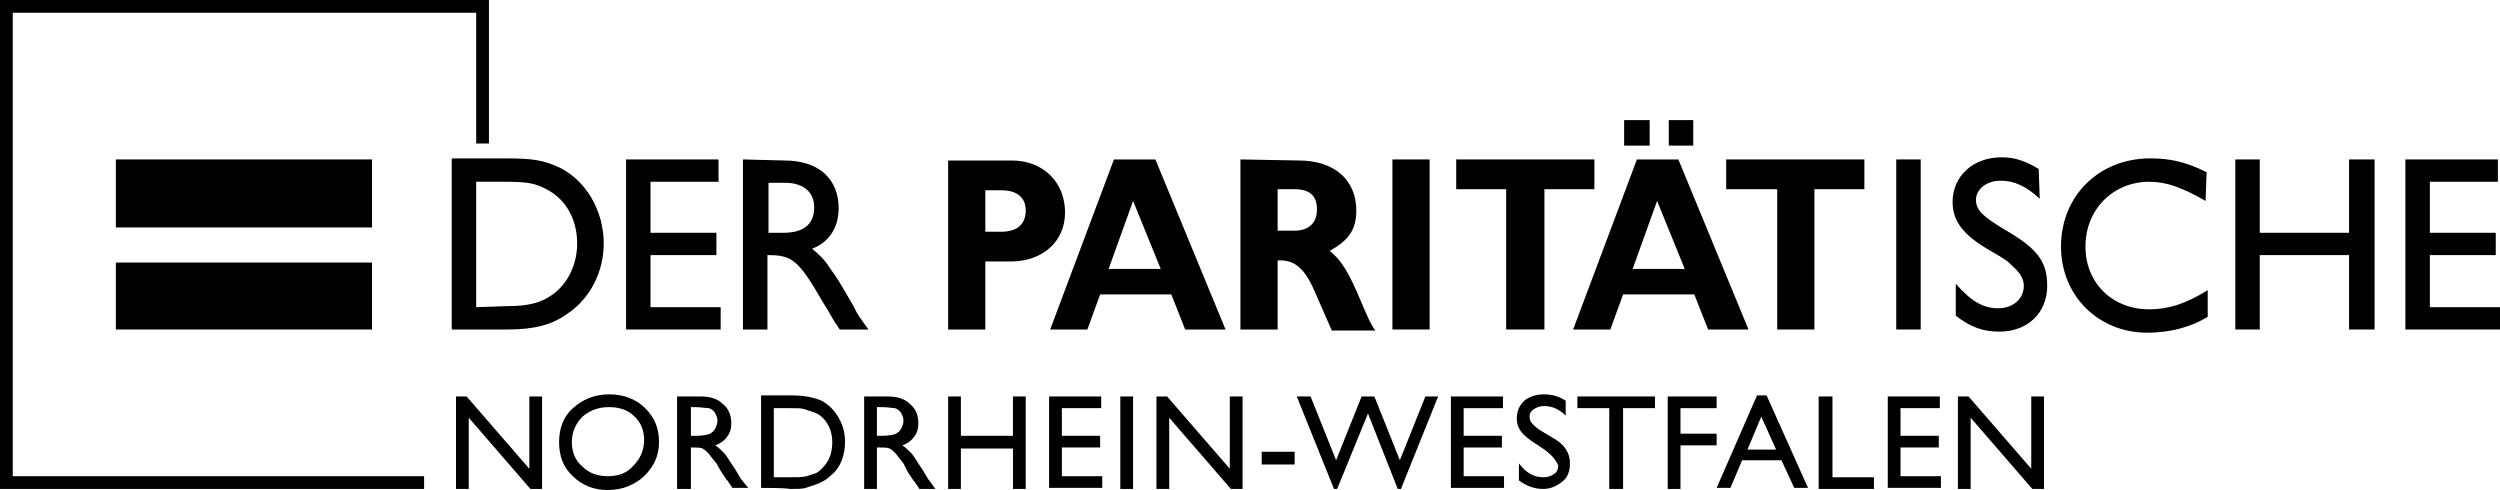 <?xml version="1.0" encoding="utf-8"?>
<!-- Generator: Adobe Illustrator 20.0.0, SVG Export Plug-In . SVG Version: 6.00 Build 0)  -->
<svg version="1.1"
	 id="logo" inkscape:version="0.91 r13725" sodipodi:docname="svg 571985x112.svg" xmlns:cc="http://creativecommons.org/ns#" xmlns:dc="http://purl.org/dc/elements/1.1/" xmlns:inkscape="http://www.inkscape.org/namespaces/inkscape" xmlns:rdf="http://www.w3.org/1999/02/22-rdf-syntax-ns#" xmlns:sodipodi="http://sodipodi.sourceforge.net/DTD/sodipodi-0.dtd" xmlns:svg="http://www.w3.org/2000/svg"
	 xmlns="http://www.w3.org/2000/svg" xmlns:xlink="http://www.w3.org/1999/xlink" x="0px" y="0px" viewBox="0 0 235.2 46.1"
	 style="enable-background:new 0 0 235.2 46.1;" xml:space="preserve">
<style type="text/css">
	.st0{fill:#000000;}
</style>
<sodipodi:namedview  bordercolor="#666666" borderopacity="1" gridtolerance="10" guidetolerance="10" id="namedview94" inkscape:current-layer="svg2" inkscape:cx="285.99249" inkscape:cy="56.006001" inkscape:pageopacity="0" inkscape:pageshadow="2" inkscape:window-height="1017" inkscape:window-maximized="1" inkscape:window-width="1920" inkscape:window-x="1912" inkscape:window-y="435" inkscape:zoom="0.71680203" objecttolerance="10" pagecolor="#ffffff" showgrid="false">
	</sodipodi:namedview>
<g id="g6">
	<g id="g8">
		<polygon id="polygon10" class="st0" points="10.9,15 35,15 35,21.4 10.9,21.4 		"/>
		<polygon id="polygon12" class="st0" points="10.9,24.7 35,24.7 35,31 10.9,31 		"/>
		<polygon id="polygon14" class="st0" points="152.8,11.3 155.2,11.3 155.2,13.7 152.8,13.7 		"/>
		<polygon id="polygon16" class="st0" points="157,11.3 159.3,11.3 159.3,13.7 157,13.7 		"/>
		<path id="path18" class="st0" d="M42.5,15v16h5.2c2.5,0,4.2-0.4,5.7-1.5c2.1-1.4,3.4-3.9,3.4-6.6c0-3.1-1.7-6-4.3-7.2
			c-1.4-0.6-2.2-0.8-5-0.8H42.5L42.5,15z M44.8,28.9V17.1h2.6c2.1,0,2.9,0.1,4,0.7c1.8,0.9,2.9,2.8,2.9,5.1c0,2-0.9,3.8-2.3,4.8
			c-1.1,0.8-2.3,1.1-4.3,1.1L44.8,28.9L44.8,28.9z"/>
		<polygon id="polygon20" class="st0" points="58.9,15 58.9,31 67.8,31 67.8,28.9 61.2,28.9 61.2,24 67.4,24 67.4,21.9 61.2,21.9
			61.2,17.1 67.6,17.1 67.6,15 		"/>
		<path id="path22" class="st0" d="M69.9,15v16h2.3v-7c2.3,0,2.9,0.4,5.2,4.4c0.7,1.1,1.1,1.9,1.2,2c0.1,0.1,0.2,0.3,0.4,0.6h2.7
			c-0.5-0.7-0.8-1.1-1.1-1.6l-0.3-0.6l-0.7-1.2c-0.4-0.7-1-1.7-1.4-2.2c-0.7-1.1-1.1-1.4-1.8-2c1.6-0.6,2.5-2,2.5-3.8
			c0-2.8-1.9-4.5-5.1-4.5L69.9,15L69.9,15z M72.3,21.9v-4.7h1.6c1.7,0,2.7,0.9,2.7,2.3c0,1.6-1,2.4-2.9,2.4H72.3L72.3,21.9z"/>
		<path id="path24" class="st0" d="M89.2,15v16h3.5v-6.4h2.4c3,0,5.1-1.9,5.1-4.6c0-2.9-2.1-4.9-5-4.9H89.2L89.2,15z M92.7,21.8
			v-3.9h1.5c1.5,0,2.3,0.7,2.3,1.9c0,1.3-0.8,2-2.3,2H92.7L92.7,21.8z"/>
		<path id="path26" class="st0" d="M108.7,15h-3.9l-6,16h3.5l1.2-3.3h6.7l1.3,3.3h3.8L108.7,15L108.7,15z M109.2,25.3h-4.9l2.3-6.4
			L109.2,25.3L109.2,25.3z"/>
		<path id="path28" class="st0" d="M116.7,15v16h3.5v-6.5h0.3c1.3,0,2.2,0.8,3,2.5l1.8,4.1h4.1c-0.4-0.5-0.7-1.2-1.3-2.6
			c-1.2-2.9-1.9-4-3-4.9c1.8-1,2.5-2,2.5-3.8c0-2.9-2.1-4.7-5.4-4.7L116.7,15L116.7,15z M120.2,21.7v-3.9h1.6c1.4,0,2.1,0.6,2.1,1.9
			s-0.8,2-2.1,2H120.2L120.2,21.7z"/>
		<polygon id="polygon30" class="st0" points="131,15 131,31 134.5,31 134.5,15 		"/>
		<polygon id="polygon32" class="st0" points="137,15 137,17.8 141.7,17.8 141.7,31 145.3,31 145.3,17.8 150,17.8 150,15 		"/>
		<path id="path34" class="st0" d="M157.9,15H154l-6,16h3.5l1.2-3.3h6.7l1.3,3.3h3.8L157.9,15L157.9,15z M158.5,25.3h-4.9l2.3-6.4
			L158.5,25.3L158.5,25.3z"/>
		<polygon id="polygon36" class="st0" points="162.4,15 162.4,17.8 167.2,17.8 167.2,31 170.7,31 170.7,17.8 175.4,17.8 175.4,15
			"/>
		<polygon id="polygon38" class="st0" points="180.7,31 180.7,15 178.4,15 178.4,31 		"/>
		<path id="path40" class="st0" d="M191.8,15.9c-1.3-0.8-2.3-1.1-3.5-1.1c-2.7,0-4.6,1.8-4.6,4.2c0,1.8,1,3.1,3.4,4.5
			c1.9,1.1,1.8,1.1,2.3,1.6c0.7,0.6,1,1.2,1,1.8c0,1.2-1,2.1-2.4,2.1c-1.4,0-2.5-0.6-4-2.3v3c1.4,1.1,2.6,1.5,4.1,1.5
			c2.7,0,4.5-1.8,4.5-4.3c0-2.3-0.9-3.5-4-5.3c-2-1.2-2.7-1.8-2.7-2.8c0-1,1-1.8,2.3-1.8c1.3,0,2.4,0.5,3.7,1.7L191.8,15.9
			L191.8,15.9z"/>
		<path id="path42" class="st0" d="M207.6,16.2c-2-1-3.5-1.3-5.3-1.3c-4.8,0-8.4,3.5-8.4,8.3c0,4.6,3.5,8.1,8.1,8.1
			c2.1,0,4.1-0.5,5.7-1.5v-2.5c-2.1,1.3-3.7,1.8-5.5,1.8c-3.5,0-6-2.5-6-5.9c0-3.5,2.6-6.1,6-6.1c1.6,0,3,0.5,5.3,1.8L207.6,16.2
			L207.6,16.2z"/>
		<polygon id="polygon44" class="st0" points="212.6,21.9 212.6,15 210.3,15 210.3,31 212.6,31 212.6,24 221,24 221,31 223.4,31
			223.4,15 221,15 221,21.9 		"/>
		<polygon id="polygon46" class="st0" points="226.3,15 226.3,31 235.2,31 235.2,28.9 228.6,28.9 228.6,24 234.8,24 234.8,21.9
			228.6,21.9 228.6,17.1 235,17.1 235,15 		"/>
		<g id="g48">
			<g id="g50">
				<polygon id="polygon52" class="st0" points="39.9,46 0,46 0,0 46,0 46,13.5 44.8,13.5 44.8,1.2 1.2,1.2 1.2,44.8 39.9,44.8
					"/>
			</g>
		</g>
	</g>
	<g id="g54">
		<path id="path56" class="st0" d="M49.8,37.3h1.2V46h-1.1l-5.8-6.7V46h-1.2v-8.7h1l5.9,6.8L49.8,37.3L49.8,37.3z"/>
		<path id="path58" class="st0" d="M57.3,37.1c1.3,0,2.5,0.4,3.4,1.3c0.9,0.9,1.3,1.9,1.3,3.2c0,1.3-0.5,2.3-1.4,3.2
			c-0.9,0.8-2,1.3-3.4,1.3c-1.3,0-2.4-0.4-3.3-1.3c-0.9-0.8-1.3-1.9-1.3-3.2c0-1.3,0.4-2.4,1.3-3.2C54.8,37.6,55.9,37.1,57.3,37.1z
			 M57.3,38.3c-1,0-1.8,0.3-2.5,0.9c-0.6,0.6-1,1.4-1,2.4c0,0.9,0.3,1.7,1,2.3c0.6,0.6,1.4,0.9,2.4,0.9c1,0,1.8-0.3,2.4-1
			c0.6-0.6,1-1.4,1-2.4c0-0.9-0.3-1.7-1-2.3C59.1,38.6,58.3,38.3,57.3,38.3z"/>
		<path id="path60" class="st0" d="M63.7,46v-8.7h2.2c0.9,0,1.6,0.2,2.1,0.7c0.5,0.4,0.8,1,0.8,1.8c0,0.5-0.1,0.9-0.4,1.3
			c-0.3,0.4-0.6,0.6-1.1,0.8c0.3,0.2,0.5,0.4,0.8,0.7c0.3,0.3,0.6,0.9,1.1,1.6c0.3,0.5,0.5,0.9,0.7,1.1l0.5,0.6h-1.5l-0.4-0.6
			c0,0,0-0.1-0.1-0.1l-0.2-0.3l-0.4-0.6l-0.4-0.7c-0.3-0.4-0.5-0.6-0.7-0.9c-0.2-0.2-0.4-0.4-0.6-0.5c-0.2-0.1-0.5-0.1-0.9-0.1H65
			V46C65,46,63.7,46,63.7,46z M65.3,38.3H65v2.7h0.5c0.6,0,1.1-0.1,1.3-0.2s0.4-0.3,0.5-0.5c0.1-0.2,0.2-0.5,0.2-0.7
			c0-0.3-0.1-0.5-0.2-0.7c-0.1-0.2-0.3-0.4-0.6-0.5C66.4,38.4,66,38.3,65.3,38.3z"/>
		<path id="path62" class="st0" d="M71.6,45.9v-8.7h2.9c1.2,0,2.1,0.2,2.8,0.5c0.7,0.4,1.2,0.9,1.6,1.6c0.4,0.7,0.6,1.4,0.6,2.3
			c0,0.6-0.1,1.1-0.3,1.7c-0.2,0.5-0.5,1-1,1.4c-0.4,0.4-0.9,0.7-1.5,0.9c-0.3,0.1-0.6,0.2-0.9,0.3s-0.8,0.1-1.6,0.1
			C74.3,45.9,71.6,45.9,71.6,45.9z M74.4,38.4h-1.6v6.5h1.6c0.6,0,1.1,0,1.5-0.1c0.3-0.1,0.6-0.2,0.9-0.3c0.2-0.1,0.4-0.3,0.6-0.5
			c0.6-0.6,0.9-1.4,0.9-2.4c0-0.9-0.3-1.7-0.9-2.3c-0.2-0.2-0.5-0.4-0.8-0.5c-0.3-0.1-0.6-0.2-0.9-0.3C75.4,38.4,75,38.4,74.4,38.4z
			"/>
		<path id="path64" class="st0" d="M81.3,46v-8.7h2.2c0.9,0,1.6,0.2,2.1,0.7c0.5,0.4,0.8,1,0.8,1.8c0,0.5-0.1,0.9-0.4,1.3
			c-0.3,0.4-0.6,0.6-1.1,0.8c0.3,0.2,0.5,0.4,0.8,0.7c0.3,0.3,0.6,0.9,1.1,1.6c0.3,0.5,0.5,0.9,0.7,1.1L88,46h-1.5l-0.4-0.6
			c0,0,0-0.1-0.1-0.1l-0.2-0.3l-0.4-0.6L85,43.6c-0.3-0.4-0.5-0.6-0.7-0.9c-0.2-0.2-0.4-0.4-0.6-0.5c-0.2-0.1-0.5-0.1-0.9-0.1h-0.3
			V46C82.5,46,81.3,46,81.3,46z M82.9,38.3h-0.4v2.7H83c0.6,0,1.1-0.1,1.3-0.2s0.4-0.3,0.5-0.5c0.1-0.2,0.2-0.5,0.2-0.7
			c0-0.3-0.1-0.5-0.2-0.7c-0.1-0.2-0.3-0.4-0.6-0.5C84,38.4,83.5,38.3,82.9,38.3z"/>
		<path id="path66" class="st0" d="M95.3,37.3h1.2V46h-1.2v-3.8h-4.9V46h-1.2v-8.7h1.2V41h4.9V37.3z"/>
		<path id="path68" class="st0" d="M98.7,37.3h4.9v1.1h-3.7V41h3.6v1.1h-3.6v2.7h3.8v1.1h-5V37.3z"/>
		<path id="path70" class="st0" d="M105.4,37.3h1.2V46h-1.2V37.3z"/>
		<path id="path72" class="st0" d="M115.7,37.3h1.2V46h-1.1l-5.8-6.7V46h-1.2v-8.7h1l5.9,6.8L115.7,37.3L115.7,37.3z"/>
		<path id="path74" class="st0" d="M118.7,42.5h3.1v1.2h-3.1V42.5z"/>
		<path id="path76" class="st0" d="M134.1,37.3h1.2l-3.5,8.7h-0.3l-2.8-7.1l-2.9,7.1h-0.3l-3.5-8.7h1.3l2.4,6l2.4-6h1.2l2.4,6
			L134.1,37.3z"/>
		<path id="path78" class="st0" d="M136.5,37.3h4.9v1.1h-3.7V41h3.6v1.1h-3.6v2.7h3.8v1.1h-5V37.3z"/>
		<path id="path80" class="st0" d="M145.3,42.3l-0.9-0.6c-0.6-0.4-1-0.7-1.3-1.1c-0.3-0.4-0.4-0.8-0.4-1.2c0-0.7,0.2-1.2,0.7-1.7
			c0.5-0.4,1.1-0.6,1.9-0.6c0.7,0,1.4,0.2,2,0.6v1.4c-0.6-0.6-1.3-0.9-2-0.9c-0.4,0-0.7,0.1-1,0.3c-0.3,0.2-0.4,0.4-0.4,0.7
			c0,0.3,0.1,0.5,0.3,0.7c0.2,0.2,0.5,0.5,0.9,0.7l1,0.6c1.1,0.6,1.6,1.4,1.6,2.4c0,0.7-0.2,1.3-0.7,1.7c-0.5,0.4-1.1,0.7-1.8,0.7
			c-0.9,0-1.6-0.3-2.3-0.8v-1.6c0.7,0.9,1.4,1.3,2.3,1.3c0.4,0,0.7-0.1,1-0.3c0.3-0.2,0.4-0.5,0.4-0.8
			C146.4,43.3,146,42.8,145.3,42.3z"/>
		<path id="path82" class="st0" d="M148.4,37.3h7.3v1.1h-3V46h-1.3v-7.6h-3V37.3z"/>
		<path id="path84" class="st0" d="M156.9,37.3h4.6v1.1h-3.4v2.4h3.4v1.1h-3.4V46h-1.2V37.3z"/>
		<path id="path86" class="st0" d="M165.3,37.2h0.9l3.9,8.7h-1.3l-1.2-2.6h-3.7l-1.1,2.6h-1.3L165.3,37.2z M167.1,42.3l-1.4-3.1
			l-1.3,3.1H167.1z"/>
		<path id="path88" class="st0" d="M171.2,37.3h1.2v7.6h3.9V46h-5.2V37.3z"/>
		<path id="path90" class="st0" d="M177.6,37.3h4.9v1.1h-3.7V41h3.6v1.1h-3.6v2.7h3.8v1.1h-5V37.3z"/>
		<path id="path92" class="st0" d="M191.1,37.3h1.2V46h-1.1l-5.8-6.7V46h-1.2v-8.7h1l5.9,6.8L191.1,37.3L191.1,37.3z"/>
	</g>
</g>
</svg>
